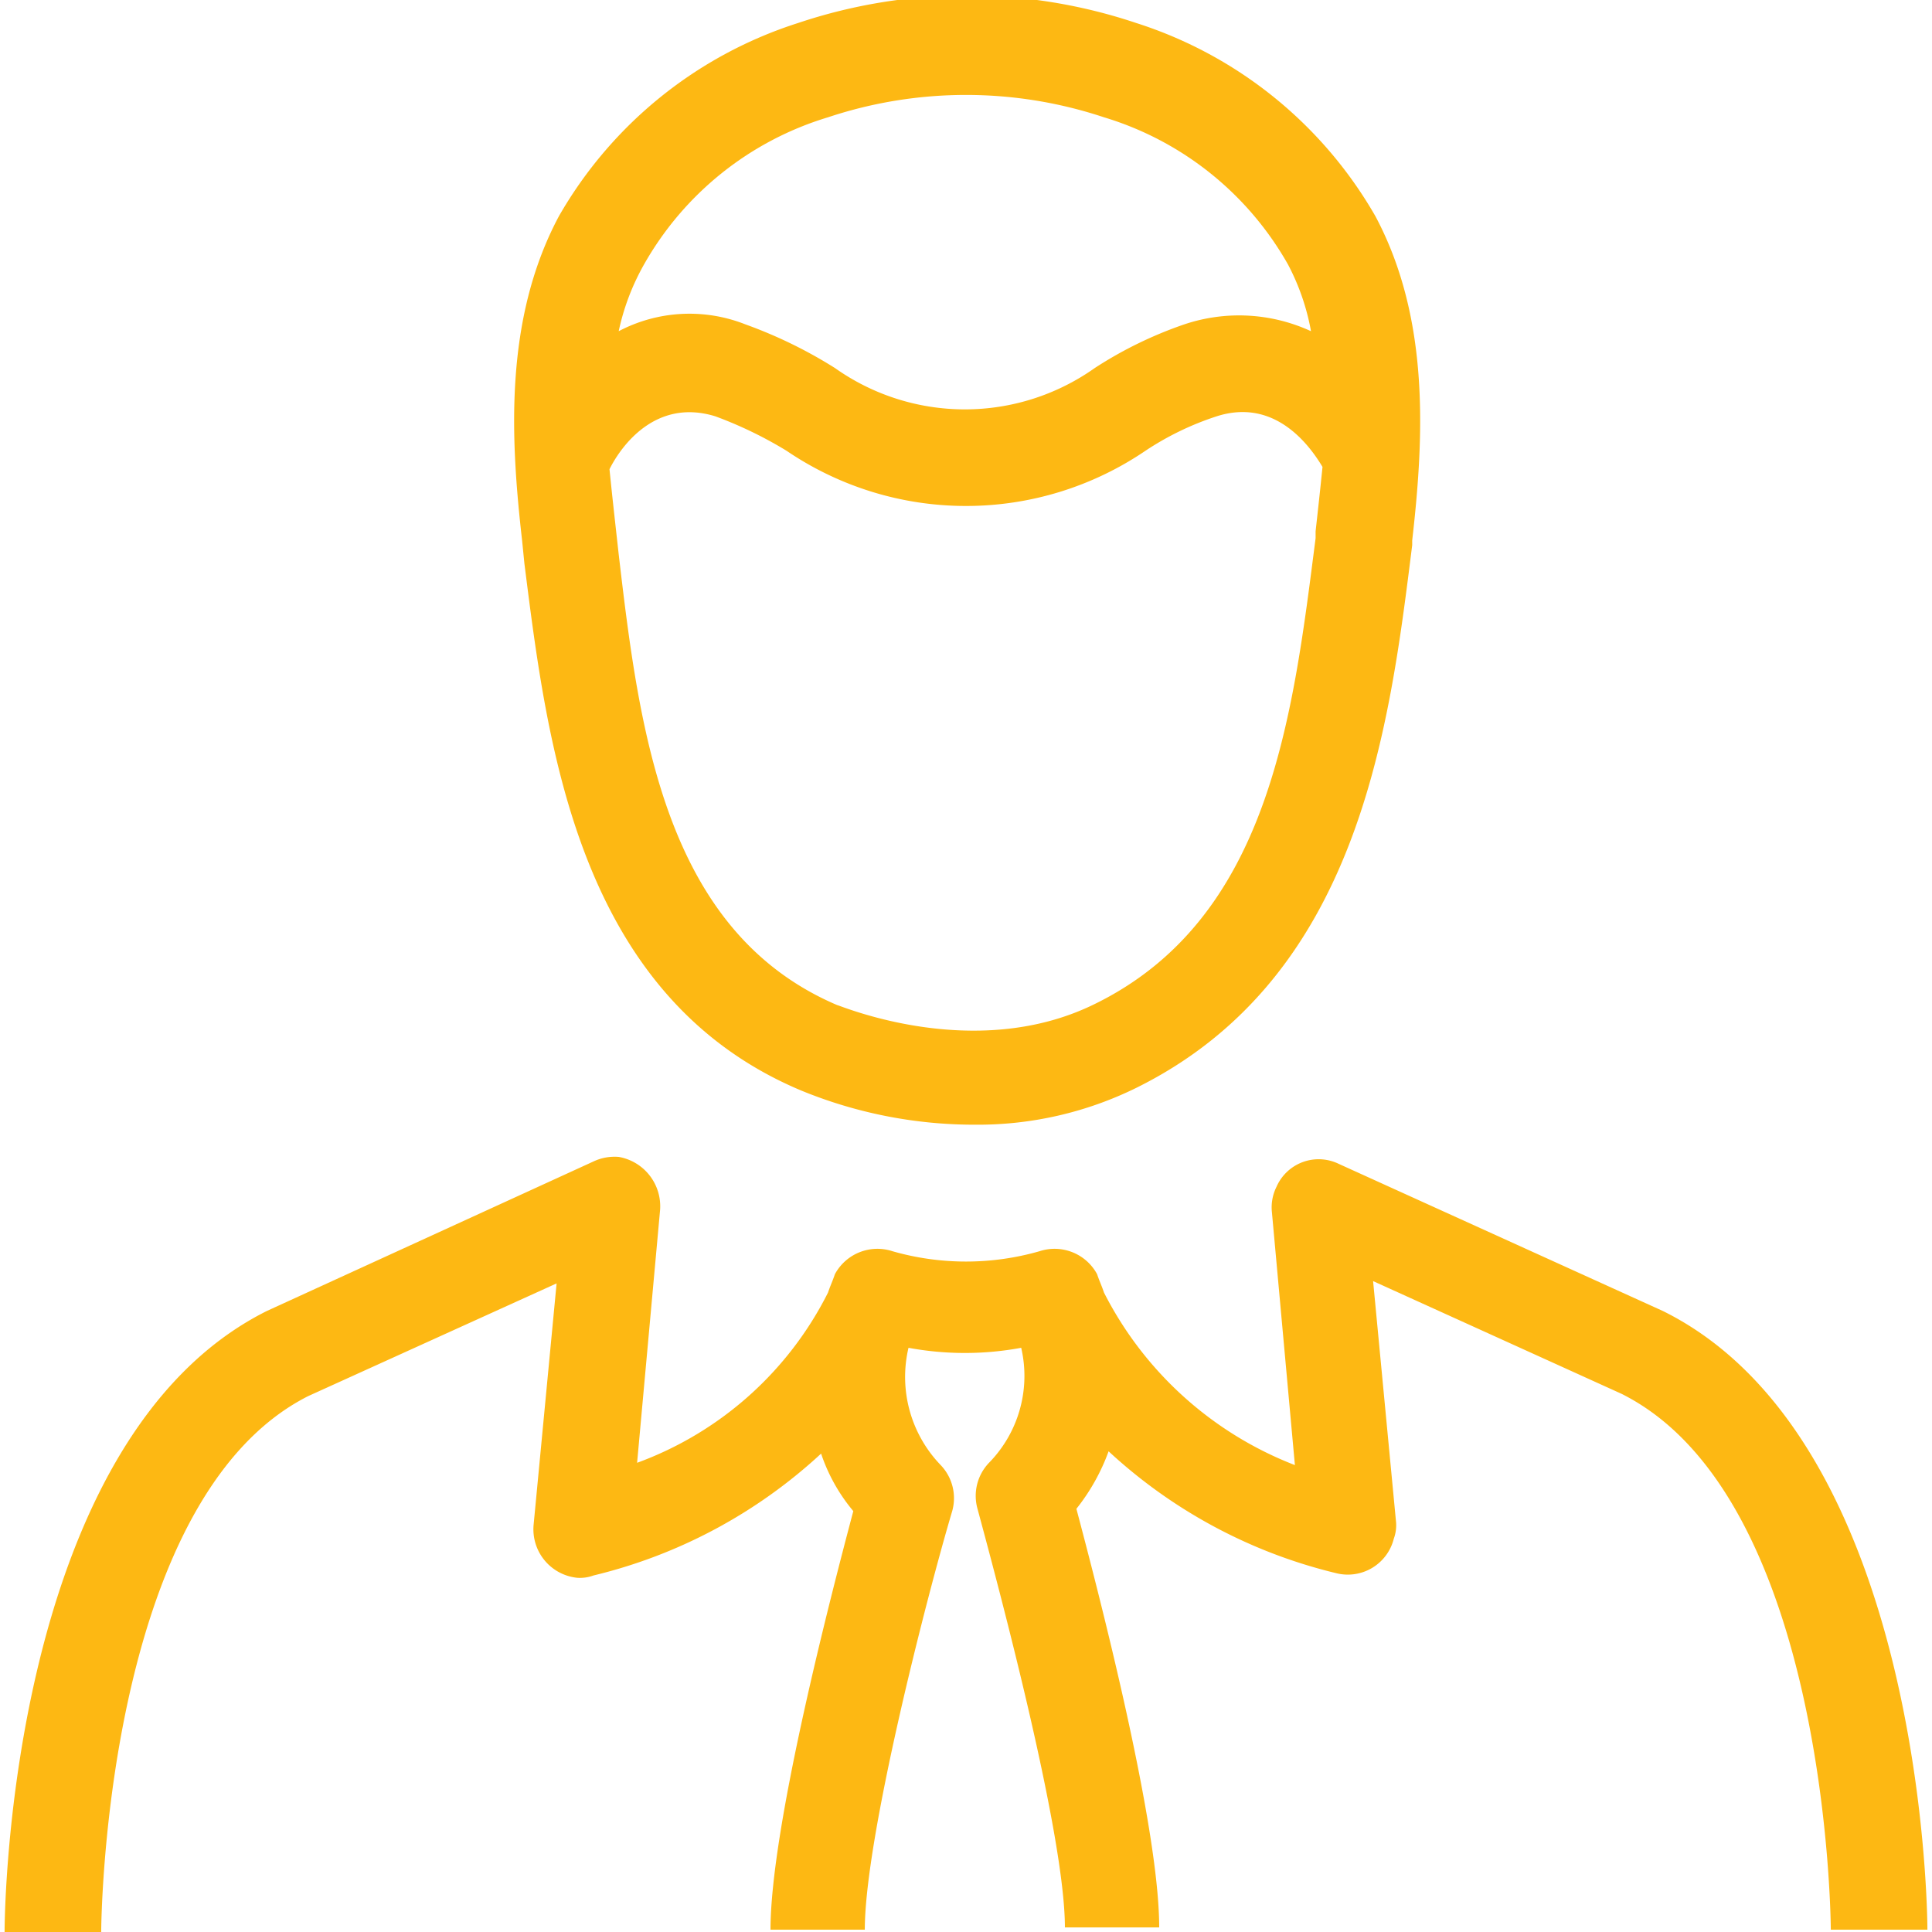 <?xml version="1.0" encoding="UTF-8"?> <svg xmlns="http://www.w3.org/2000/svg" viewBox="0 0 84 84"><defs><style>.cls-1{fill:#fdb813;}</style></defs><path class="cls-1" d="M72.3,57,58.2,50.6a2,2,0,0,0-2.7,1,2,2,0,0,0-.2,1.1l1,11A15.64,15.64,0,0,1,48,56.2c-.1-.3-.2-.5-.3-.8a2.1,2.1,0,0,0-2.5-1,11.6,11.6,0,0,1-6.4,0,2.1,2.1,0,0,0-2.5,1c-.1.3-.2.5-.3.8a15.09,15.09,0,0,1-8.3,7.4l1-11a2.18,2.18,0,0,0-1.8-2.3,2.15,2.15,0,0,0-1.1.2L11.6,57C.4,62.6.2,83.1.2,84H4.4c0-.2.1-18.8,9-23.3l10.8-4.9-1,10.5a2.12,2.12,0,0,0,1.9,2.3,1.7,1.7,0,0,0,.7-.1,22.21,22.21,0,0,0,9.9-5.3,7.68,7.68,0,0,0,1.4,2.5c-.9,3.4-3.6,13.7-3.6,18.2h4.1c0-4,2.7-14.5,3.8-18.2a2.08,2.08,0,0,0-.5-2,5.52,5.52,0,0,1-1.4-5.1,13.45,13.45,0,0,0,4.9,0,5.4,5.4,0,0,1-1.4,5,2.08,2.08,0,0,0-.5,2c1,3.7,3.8,14.2,3.8,18.2h4.1c0-4.5-2.7-14.8-3.6-18.2a8.87,8.87,0,0,0,1.4-2.5,22.21,22.21,0,0,0,9.9,5.3,2.06,2.06,0,0,0,2.5-1.5,1.7,1.7,0,0,0,.1-.7l-1-10.5,10.8,4.9c9,4.5,9.1,23.1,9.1,23.3h4.2C83.8,83.1,83.6,62.6,72.3,57Z"></path><path class="cls-1" d="M22.8,24.5c1,7.9,2.3,18.8,12,22.9a19.81,19.81,0,0,0,7.6,1.5,15.6,15.6,0,0,0,7-1.6c9.7-4.8,11-15.6,12-23.6v-.2c.5-4.4.8-9.6-1.6-14.1A18.45,18.45,0,0,0,49.4,1,23.11,23.11,0,0,0,34.7,1,18.45,18.45,0,0,0,24.3,9.4c-2.4,4.5-2.1,9.7-1.6,14.1Zm34.4-1.1c-1,7.8-2,16.6-9.7,20.3h0c-5.2,2.5-11,0-11.1,0-7.5-3.2-8.6-11.9-9.5-19.6l-.1-.9c-.1-.9-.2-1.8-.3-2.8.5-1,2-3.1,4.6-2.3a17.72,17.72,0,0,1,3.1,1.5,13.88,13.88,0,0,0,15.6,0,12.66,12.66,0,0,1,3.1-1.5c2.5-.8,4,1.2,4.6,2.2-.1,1-.2,1.9-.3,2.8ZM28,11.5a13.75,13.75,0,0,1,8-6.4,19,19,0,0,1,12,0,13.75,13.75,0,0,1,8,6.4,10,10,0,0,1,1,2.9,7.47,7.47,0,0,0-5.5-.3A17.62,17.62,0,0,0,47.6,16a9.77,9.77,0,0,1-11.3,0,20.07,20.07,0,0,0-3.9-1.9,6.61,6.61,0,0,0-5.5.3A10.21,10.21,0,0,1,28,11.5Z"></path></svg> 
